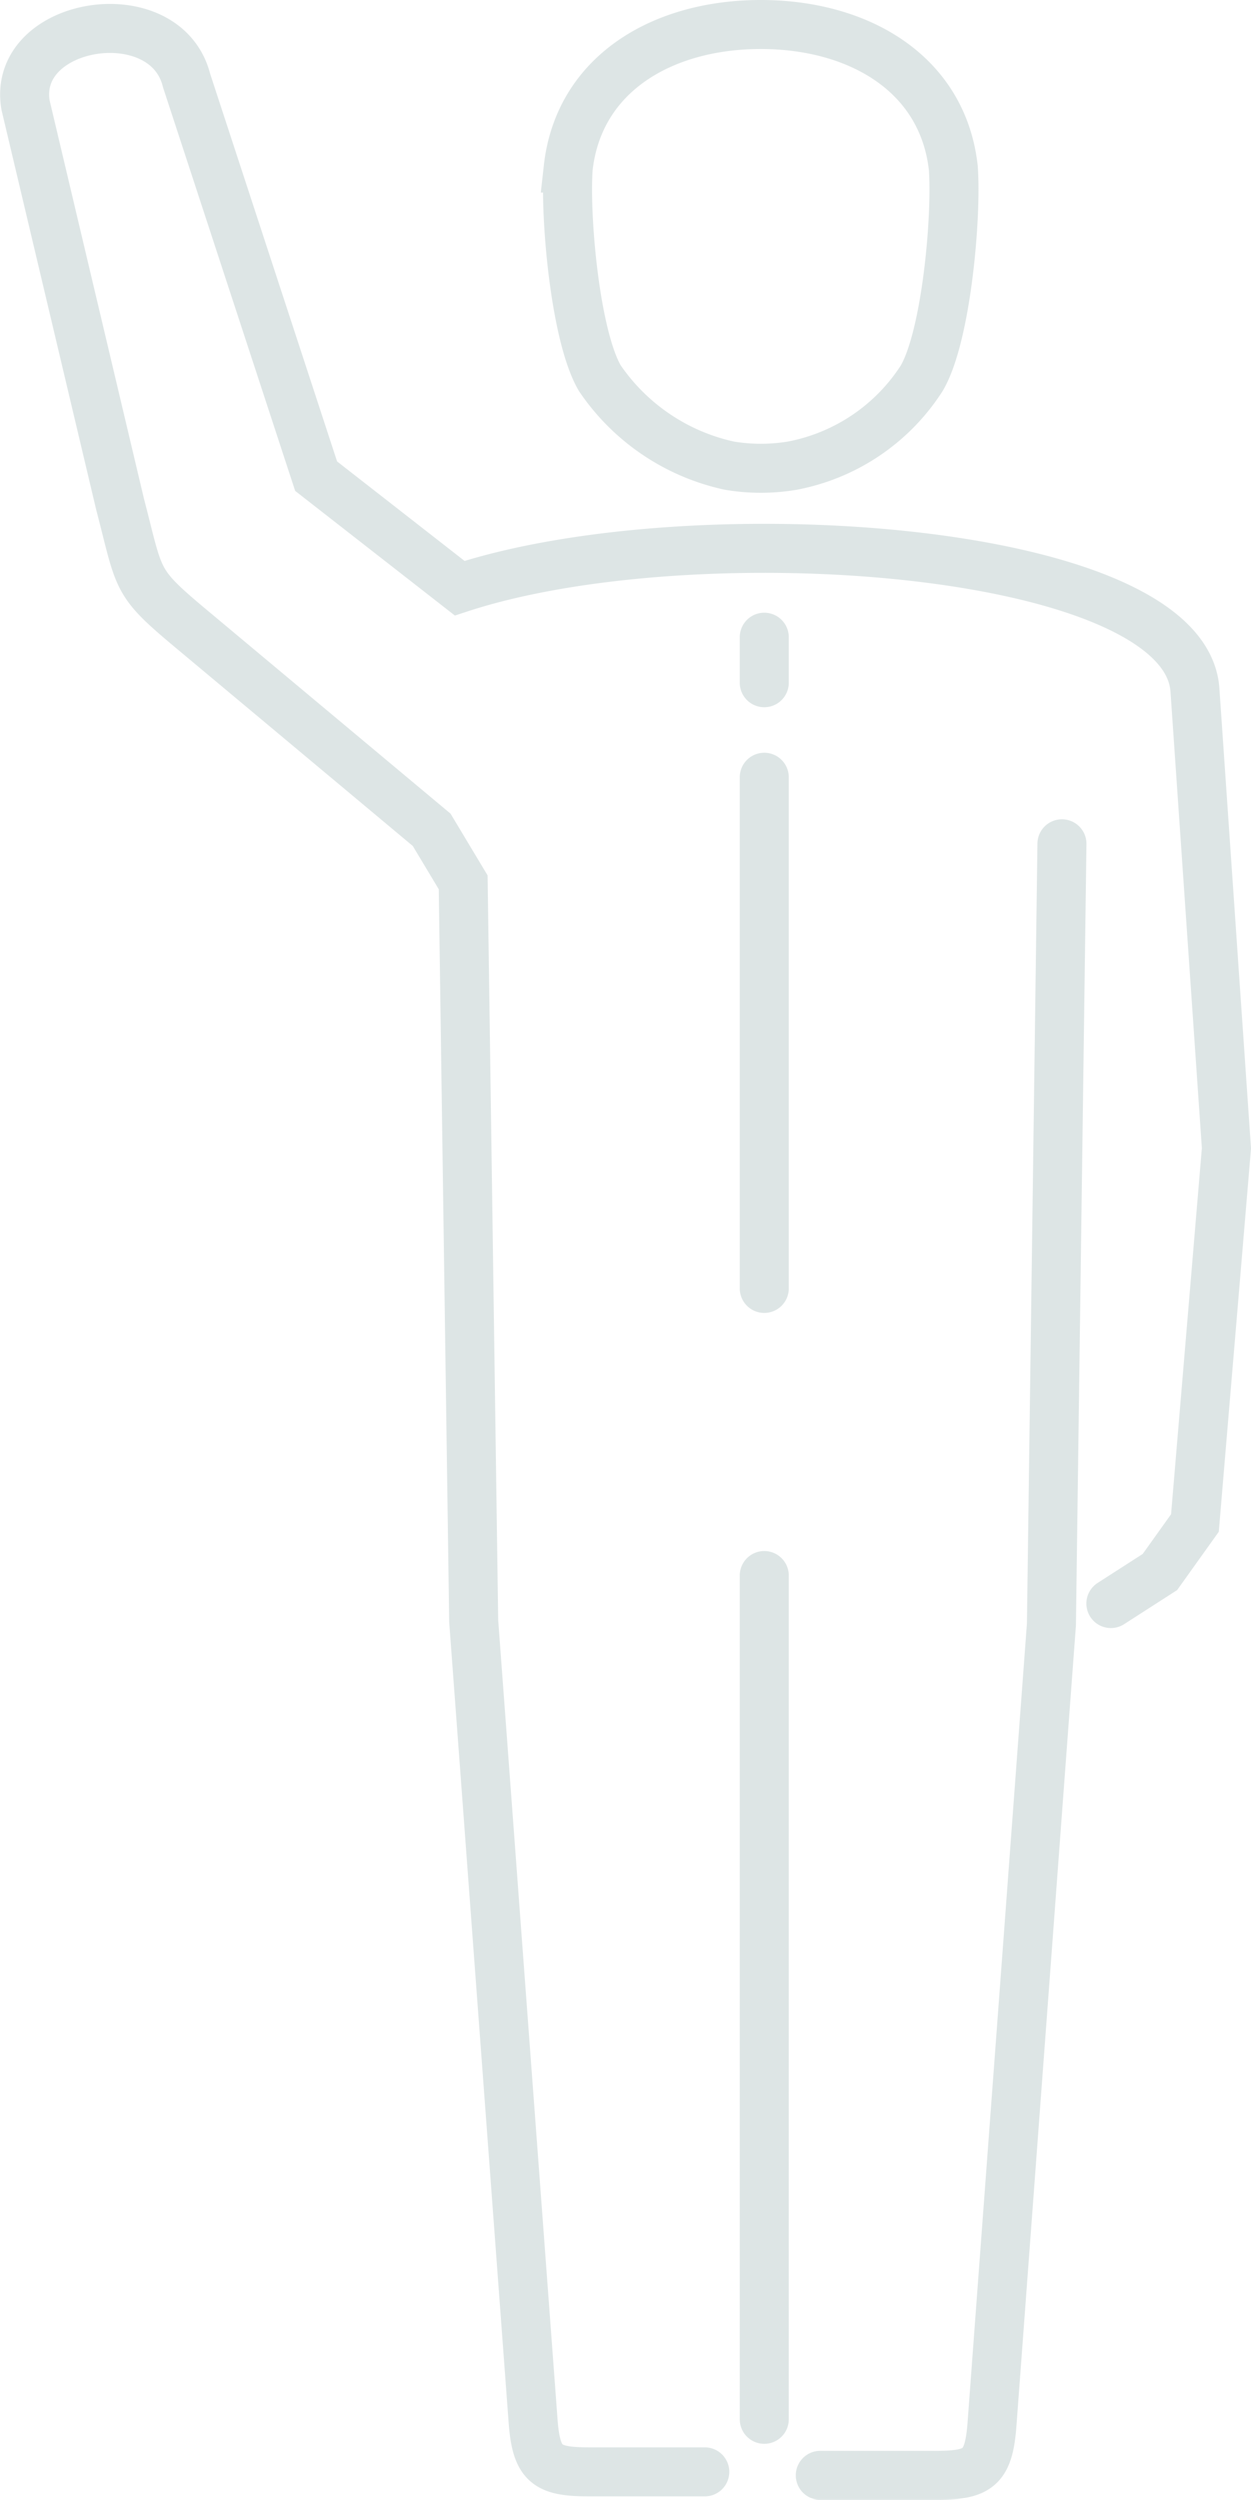 <svg xmlns="http://www.w3.org/2000/svg" width="51.044" height="102" viewBox="0 0 51.044 102"><defs><style>.a{fill:none;stroke:#cfdbdb;stroke-linecap:round;stroke-miterlimit:22.926;stroke-width:2px;opacity:0.7;}</style></defs><path class="a" d="M324.154,190.5v1.857m0,3.857v20.857m-8-45.714c.429-3.857,3.857-5.857,7.857-5.857s7.429,2,7.857,5.857c.143,2-.286,6.857-1.286,8.571A8.064,8.064,0,0,1,325.3,183.5a7.768,7.768,0,0,1-2.571,0,8.594,8.594,0,0,1-5.286-3.571C316.44,178.214,316.011,173.357,316.154,171.357Zm8,91.857V228.786m14.143,1.143,2-1.286,1.429-2,1.286-15.286-1.286-18.714c-.429-5.857-20.429-7.286-30-4.143l-5.857-4.571-5.286-16.143c-.857-3.429-7.143-2.429-6.571,1l3.857,16.286c.857,3.286.571,3.143,3.143,5.286l9.571,8,1.286,2.143.429,30.143,2.429,32.714c.143,1.714.571,2,2.286,2h4.714M336.3,198.929l-.429,31.857L333.44,263.5c-.143,1.714-.571,2-2.286,2H326.44" transform="translate(-292.97 -164.5)"/></svg>